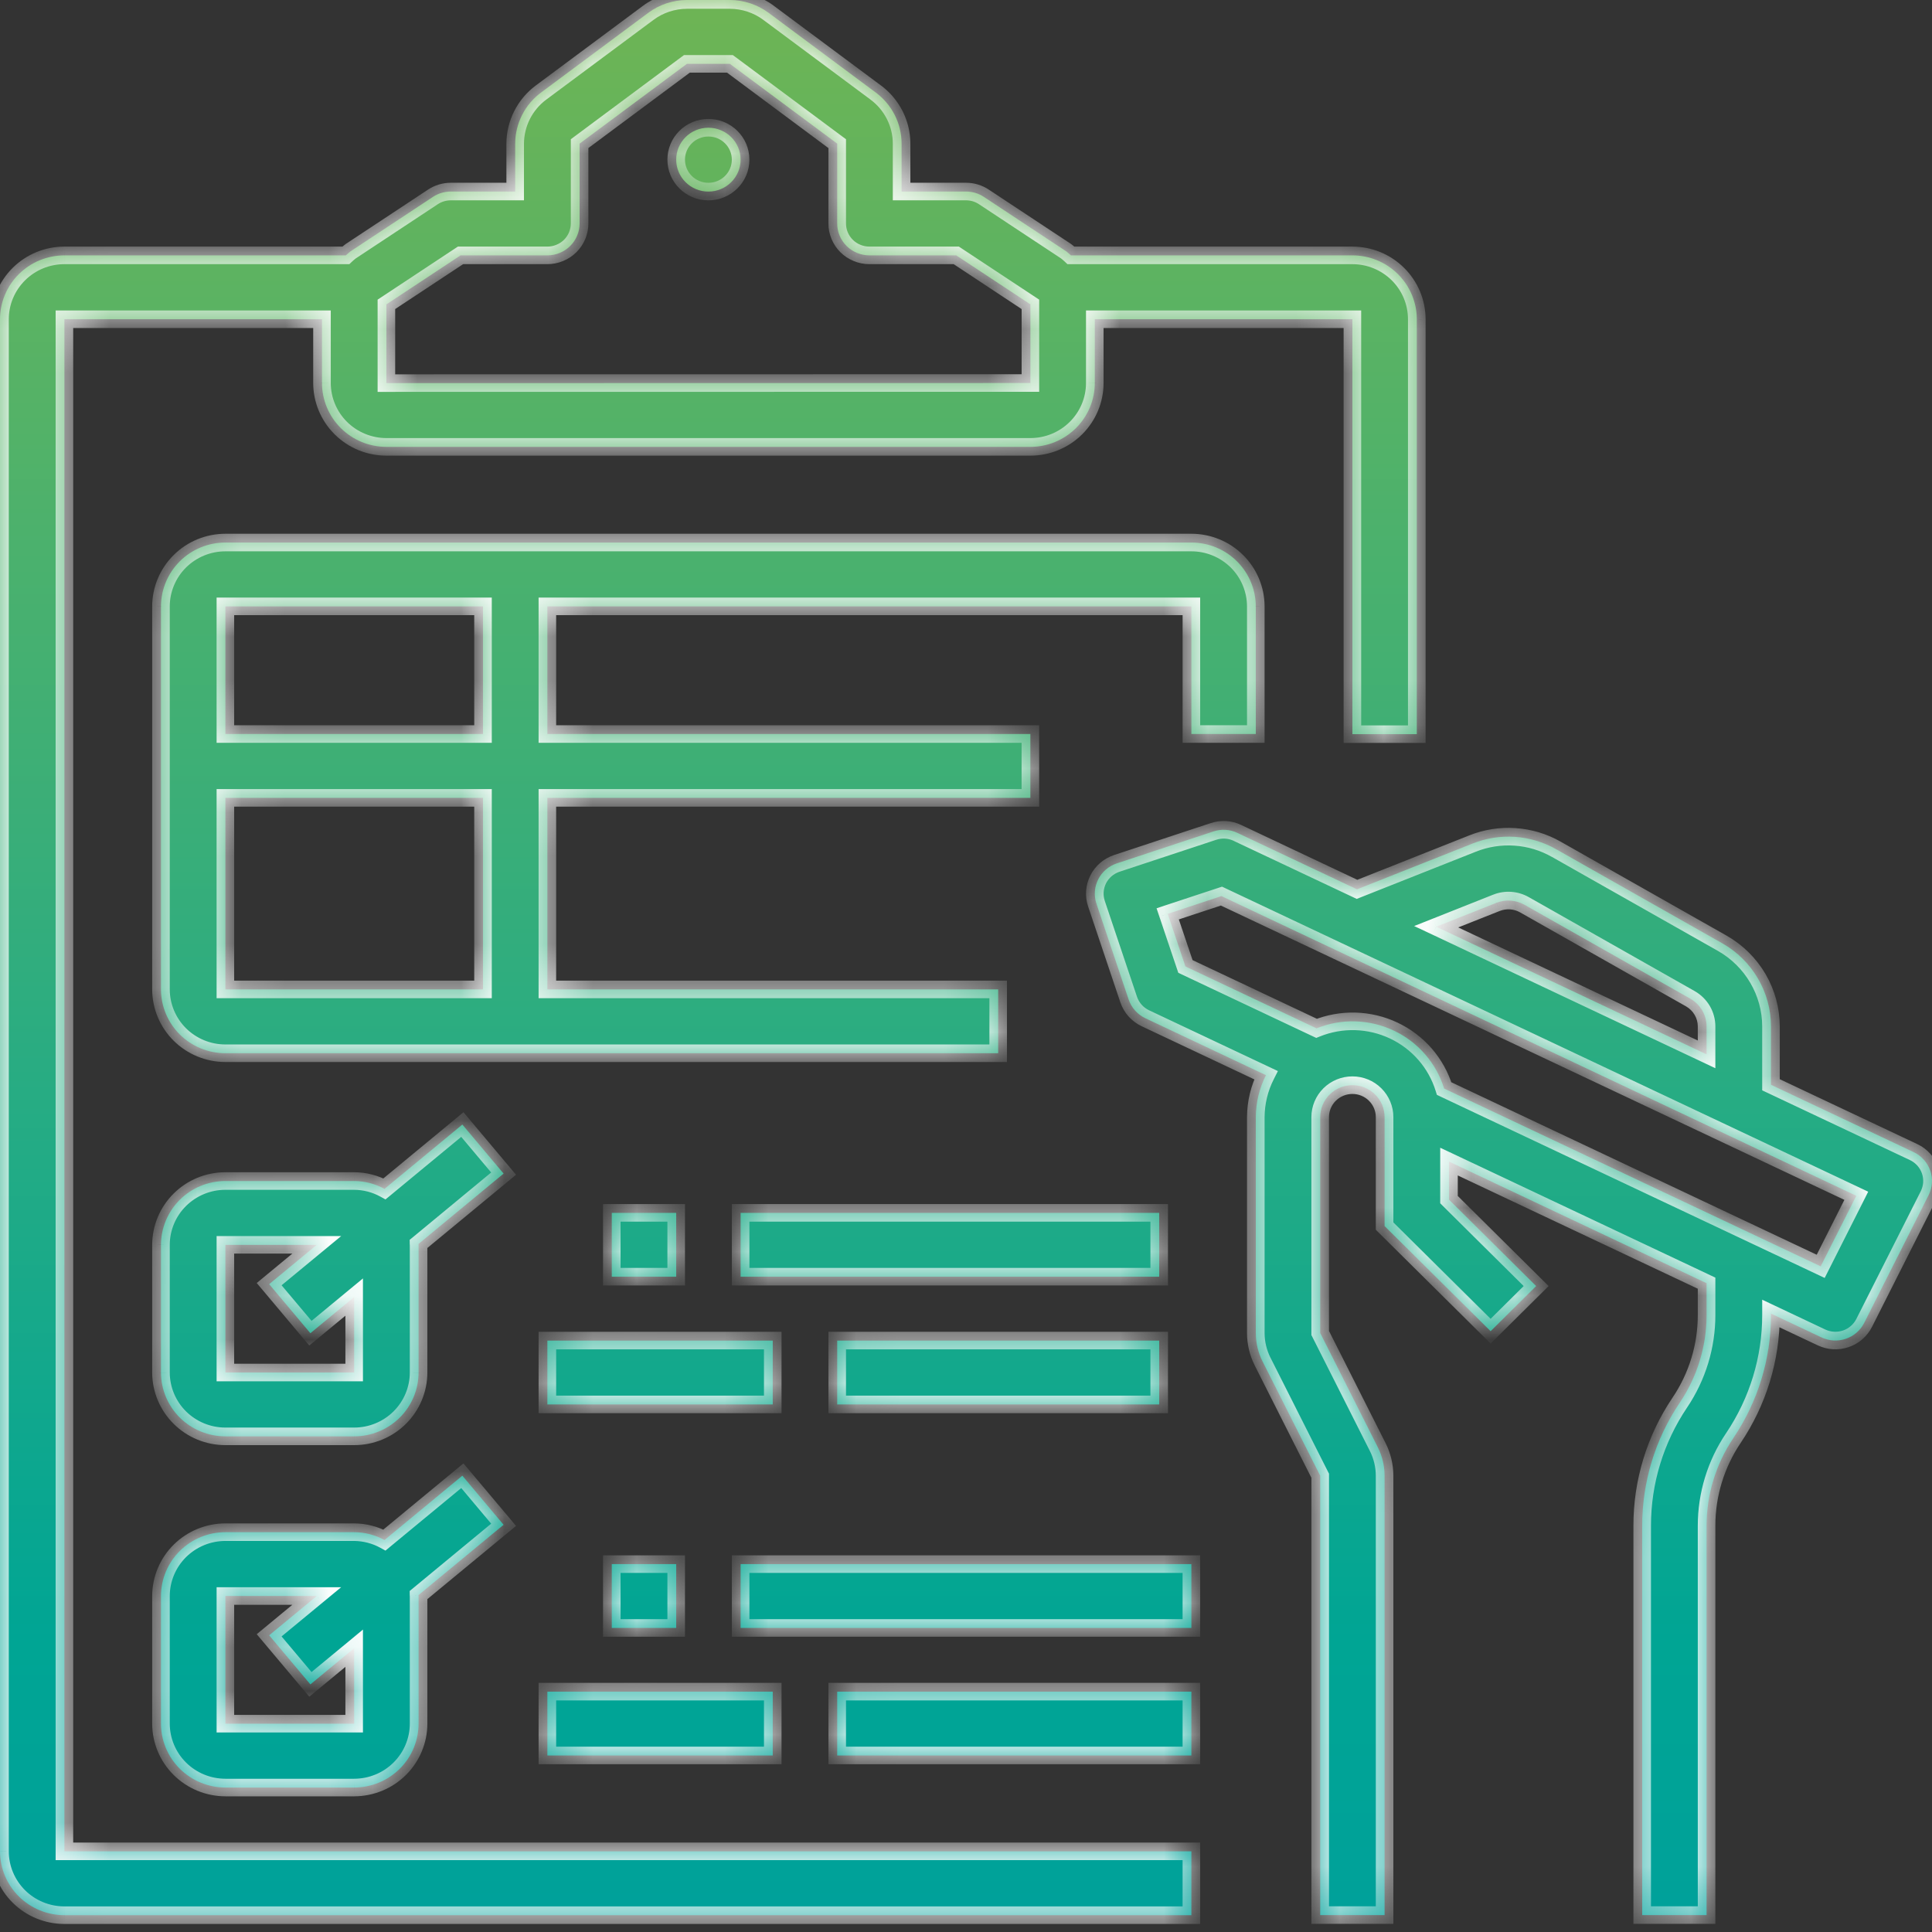 <svg width="44" height="44" viewBox="0 0 44 44" fill="none" xmlns="http://www.w3.org/2000/svg">
<rect x="0" y="0" width="44" height="44" fill="#333333" stroke="none"/>
<mask id="path-1-inside-1" fill="white">
<path fill-rule="evenodd" clip-rule="evenodd" d="M7.333 7.27H1.467V42.163H27.133V43.617H1.467C1.078 43.617 0.705 43.463 0.43 43.191C0.155 42.918 0.001 42.549 0 42.163V7.27C0.001 6.884 0.155 6.515 0.43 6.242C0.705 5.969 1.078 5.816 1.467 5.816H7.877C7.912 5.783 7.948 5.751 7.986 5.722L9.86 4.484C9.98 4.404 10.122 4.362 10.267 4.362H11.733V3.271C11.734 3.045 11.787 2.823 11.889 2.621C11.991 2.419 12.139 2.243 12.321 2.108L14.765 0.291C15.019 0.103 15.327 0.001 15.644 0H16.622C16.94 0.001 17.248 0.103 17.503 0.291L19.946 2.108C20.128 2.244 20.276 2.42 20.378 2.621C20.48 2.823 20.533 3.046 20.533 3.271V4.362H22C22.145 4.362 22.286 4.404 22.407 4.484L24.28 5.722C24.318 5.751 24.355 5.783 24.39 5.816H30.8C31.189 5.816 31.561 5.969 31.836 6.242C32.111 6.515 32.266 6.884 32.267 7.27V16.72H30.8V7.27H24.933V8.723C24.933 9.109 24.778 9.478 24.503 9.751C24.228 10.024 23.855 10.177 23.467 10.177H8.8C8.411 10.177 8.038 10.024 7.763 9.751C7.488 9.478 7.334 9.109 7.333 8.723V7.27ZM10.489 5.816L8.8 6.932V8.725L23.467 8.723V6.932L21.778 5.816H19.8C19.704 5.816 19.608 5.797 19.519 5.76C19.43 5.724 19.349 5.67 19.281 5.603C19.213 5.535 19.159 5.455 19.122 5.367C19.085 5.279 19.067 5.184 19.067 5.089V3.271L16.622 1.454H15.644L13.2 3.271V5.089C13.2 5.184 13.181 5.279 13.144 5.367C13.107 5.455 13.053 5.535 12.985 5.603C12.917 5.67 12.836 5.724 12.747 5.76C12.658 5.797 12.563 5.816 12.467 5.816H10.489ZM16.867 3.636C16.867 4.037 16.538 4.363 16.133 4.363C15.728 4.363 15.4 4.037 15.4 3.636C15.4 3.234 15.728 2.909 16.133 2.909C16.538 2.909 16.867 3.234 16.867 3.636ZM10.53 25.611L8.757 27.076C8.545 26.96 8.308 26.898 8.066 26.897H5.133C4.744 26.897 4.371 27.05 4.096 27.323C3.822 27.596 3.667 27.965 3.666 28.351V31.258C3.667 31.644 3.822 32.013 4.096 32.286C4.371 32.558 4.744 32.712 5.133 32.712H8.066C8.455 32.712 8.828 32.558 9.103 32.286C9.378 32.013 9.532 31.644 9.533 31.258V28.351C9.533 28.347 9.532 28.343 9.532 28.34C9.531 28.337 9.531 28.333 9.531 28.33L11.469 26.728L10.53 25.611ZM8.066 31.258H5.133V28.351H7.214L6.13 29.246L7.069 30.363L8.066 29.54V31.258ZM8.757 35.073L10.53 33.608L11.469 34.726L9.531 36.327C9.531 36.334 9.533 36.341 9.533 36.348V39.256C9.532 39.641 9.378 40.011 9.103 40.283C8.828 40.556 8.455 40.709 8.066 40.71H5.133C4.744 40.709 4.371 40.556 4.096 40.283C3.822 40.011 3.667 39.641 3.666 39.256V36.348C3.667 35.962 3.822 35.593 4.096 35.321C4.371 35.048 4.744 34.895 5.133 34.894H8.066C8.308 34.896 8.545 34.957 8.757 35.073ZM5.133 39.256H8.066V37.537L7.069 38.361L6.13 37.243L7.214 36.348H5.133V39.256ZM15.4 27.622H13.933V29.076H15.4V27.622ZM16.867 27.622H26.4V29.076H16.867V27.622ZM17.599 30.531H12.466V31.985H17.599V30.531ZM19.067 30.531H26.4V31.985H19.067V30.531ZM15.4 35.621H13.933V37.075H15.4V35.621ZM16.867 35.621H27.133V37.075H16.867V35.621ZM17.599 38.526H12.466V39.98H17.599V38.526ZM19.067 38.526H27.133V39.98H19.067V38.526ZM28.6 16.717V13.81C28.599 13.424 28.444 13.055 28.169 12.782C27.895 12.509 27.522 12.356 27.133 12.356H5.133C4.744 12.356 4.371 12.509 4.096 12.782C3.822 13.055 3.667 13.424 3.666 13.81V22.533C3.667 22.919 3.822 23.288 4.096 23.561C4.371 23.833 4.744 23.986 5.133 23.987H22.733V22.533H12.466V18.171H23.466V16.717H12.466V13.81H27.133V16.717H28.6ZM11 22.533H5.133V18.171H11V22.533ZM5.133 16.717V13.81H11V16.717H5.133ZM43.813 26.411C43.878 26.483 43.928 26.567 43.96 26.659C43.992 26.75 44.005 26.847 43.998 26.943C43.992 27.04 43.966 27.134 43.922 27.22L42.456 30.128C42.37 30.298 42.22 30.428 42.038 30.49C41.857 30.552 41.658 30.541 41.485 30.459L40.333 29.916V29.946C40.334 30.944 40.036 31.92 39.477 32.75C39.078 33.342 38.866 34.037 38.866 34.748V43.615H37.4V34.748C37.399 33.75 37.697 32.774 38.256 31.944C38.655 31.352 38.867 30.657 38.866 29.946V29.224L33 26.454V27.321L34.985 29.289L33.948 30.317L31.533 27.923V25.441C31.533 25.248 31.456 25.063 31.318 24.927C31.181 24.791 30.994 24.714 30.8 24.714C30.605 24.714 30.419 24.791 30.281 24.927C30.144 25.063 30.067 25.248 30.067 25.441V30.358L31.378 32.959C31.48 33.161 31.533 33.384 31.533 33.609V43.615H30.067V33.609L28.755 31.008C28.653 30.806 28.6 30.584 28.6 30.358V25.441C28.602 25.109 28.681 24.783 28.831 24.486L26.085 23.19C25.996 23.148 25.916 23.088 25.851 23.015C25.785 22.942 25.736 22.856 25.704 22.763L24.971 20.582C24.941 20.492 24.928 20.396 24.935 20.301C24.942 20.206 24.968 20.113 25.011 20.027C25.054 19.942 25.113 19.866 25.186 19.803C25.259 19.741 25.343 19.693 25.434 19.663L27.634 18.936C27.814 18.875 28.011 18.887 28.182 18.969L30.905 20.254L33.537 19.211C33.844 19.088 34.176 19.036 34.507 19.059C34.837 19.082 35.158 19.179 35.445 19.343L39.224 21.483C39.561 21.674 39.84 21.95 40.035 22.283C40.23 22.615 40.333 22.993 40.333 23.377V24.705L43.581 26.238C43.67 26.28 43.748 26.338 43.813 26.411ZM34.405 20.511C34.294 20.503 34.184 20.52 34.081 20.561L32.708 21.105L38.866 24.012V23.377C38.866 23.249 38.832 23.123 38.767 23.012C38.702 22.901 38.609 22.809 38.497 22.745L34.718 20.605C34.622 20.551 34.515 20.519 34.405 20.511ZM32.889 24.791L41.465 28.84L42.276 27.233L27.818 20.408L26.594 20.812L26.997 22.01L29.984 23.42C30.264 23.306 30.565 23.252 30.868 23.261C31.171 23.27 31.468 23.341 31.741 23.47C32.015 23.599 32.258 23.783 32.456 24.011C32.653 24.238 32.801 24.504 32.889 24.791Z"/>
</mask>
<path fill-rule="evenodd" clip-rule="evenodd" d="M7.333 7.27H1.467V42.163H27.133V43.617H1.467C1.078 43.617 0.705 43.463 0.43 43.191C0.155 42.918 0.001 42.549 0 42.163V7.27C0.001 6.884 0.155 6.515 0.43 6.242C0.705 5.969 1.078 5.816 1.467 5.816H7.877C7.912 5.783 7.948 5.751 7.986 5.722L9.86 4.484C9.98 4.404 10.122 4.362 10.267 4.362H11.733V3.271C11.734 3.045 11.787 2.823 11.889 2.621C11.991 2.419 12.139 2.243 12.321 2.108L14.765 0.291C15.019 0.103 15.327 0.001 15.644 0H16.622C16.94 0.001 17.248 0.103 17.503 0.291L19.946 2.108C20.128 2.244 20.276 2.42 20.378 2.621C20.48 2.823 20.533 3.046 20.533 3.271V4.362H22C22.145 4.362 22.286 4.404 22.407 4.484L24.28 5.722C24.318 5.751 24.355 5.783 24.39 5.816H30.8C31.189 5.816 31.561 5.969 31.836 6.242C32.111 6.515 32.266 6.884 32.267 7.27V16.72H30.8V7.27H24.933V8.723C24.933 9.109 24.778 9.478 24.503 9.751C24.228 10.024 23.855 10.177 23.467 10.177H8.8C8.411 10.177 8.038 10.024 7.763 9.751C7.488 9.478 7.334 9.109 7.333 8.723V7.27ZM10.489 5.816L8.8 6.932V8.725L23.467 8.723V6.932L21.778 5.816H19.8C19.704 5.816 19.608 5.797 19.519 5.76C19.43 5.724 19.349 5.67 19.281 5.603C19.213 5.535 19.159 5.455 19.122 5.367C19.085 5.279 19.067 5.184 19.067 5.089V3.271L16.622 1.454H15.644L13.2 3.271V5.089C13.2 5.184 13.181 5.279 13.144 5.367C13.107 5.455 13.053 5.535 12.985 5.603C12.917 5.67 12.836 5.724 12.747 5.76C12.658 5.797 12.563 5.816 12.467 5.816H10.489ZM16.867 3.636C16.867 4.037 16.538 4.363 16.133 4.363C15.728 4.363 15.4 4.037 15.4 3.636C15.4 3.234 15.728 2.909 16.133 2.909C16.538 2.909 16.867 3.234 16.867 3.636ZM10.53 25.611L8.757 27.076C8.545 26.96 8.308 26.898 8.066 26.897H5.133C4.744 26.897 4.371 27.05 4.096 27.323C3.822 27.596 3.667 27.965 3.666 28.351V31.258C3.667 31.644 3.822 32.013 4.096 32.286C4.371 32.558 4.744 32.712 5.133 32.712H8.066C8.455 32.712 8.828 32.558 9.103 32.286C9.378 32.013 9.532 31.644 9.533 31.258V28.351C9.533 28.347 9.532 28.343 9.532 28.34C9.531 28.337 9.531 28.333 9.531 28.33L11.469 26.728L10.53 25.611ZM8.066 31.258H5.133V28.351H7.214L6.13 29.246L7.069 30.363L8.066 29.54V31.258ZM8.757 35.073L10.53 33.608L11.469 34.726L9.531 36.327C9.531 36.334 9.533 36.341 9.533 36.348V39.256C9.532 39.641 9.378 40.011 9.103 40.283C8.828 40.556 8.455 40.709 8.066 40.71H5.133C4.744 40.709 4.371 40.556 4.096 40.283C3.822 40.011 3.667 39.641 3.666 39.256V36.348C3.667 35.962 3.822 35.593 4.096 35.321C4.371 35.048 4.744 34.895 5.133 34.894H8.066C8.308 34.896 8.545 34.957 8.757 35.073ZM5.133 39.256H8.066V37.537L7.069 38.361L6.13 37.243L7.214 36.348H5.133V39.256ZM15.4 27.622H13.933V29.076H15.4V27.622ZM16.867 27.622H26.4V29.076H16.867V27.622ZM17.599 30.531H12.466V31.985H17.599V30.531ZM19.067 30.531H26.4V31.985H19.067V30.531ZM15.4 35.621H13.933V37.075H15.4V35.621ZM16.867 35.621H27.133V37.075H16.867V35.621ZM17.599 38.526H12.466V39.98H17.599V38.526ZM19.067 38.526H27.133V39.98H19.067V38.526ZM28.6 16.717V13.81C28.599 13.424 28.444 13.055 28.169 12.782C27.895 12.509 27.522 12.356 27.133 12.356H5.133C4.744 12.356 4.371 12.509 4.096 12.782C3.822 13.055 3.667 13.424 3.666 13.81V22.533C3.667 22.919 3.822 23.288 4.096 23.561C4.371 23.833 4.744 23.986 5.133 23.987H22.733V22.533H12.466V18.171H23.466V16.717H12.466V13.81H27.133V16.717H28.6ZM11 22.533H5.133V18.171H11V22.533ZM5.133 16.717V13.81H11V16.717H5.133ZM43.813 26.411C43.878 26.483 43.928 26.567 43.96 26.659C43.992 26.75 44.005 26.847 43.998 26.943C43.992 27.04 43.966 27.134 43.922 27.22L42.456 30.128C42.37 30.298 42.22 30.428 42.038 30.49C41.857 30.552 41.658 30.541 41.485 30.459L40.333 29.916V29.946C40.334 30.944 40.036 31.92 39.477 32.75C39.078 33.342 38.866 34.037 38.866 34.748V43.615H37.4V34.748C37.399 33.75 37.697 32.774 38.256 31.944C38.655 31.352 38.867 30.657 38.866 29.946V29.224L33 26.454V27.321L34.985 29.289L33.948 30.317L31.533 27.923V25.441C31.533 25.248 31.456 25.063 31.318 24.927C31.181 24.791 30.994 24.714 30.8 24.714C30.605 24.714 30.419 24.791 30.281 24.927C30.144 25.063 30.067 25.248 30.067 25.441V30.358L31.378 32.959C31.48 33.161 31.533 33.384 31.533 33.609V43.615H30.067V33.609L28.755 31.008C28.653 30.806 28.6 30.584 28.6 30.358V25.441C28.602 25.109 28.681 24.783 28.831 24.486L26.085 23.19C25.996 23.148 25.916 23.088 25.851 23.015C25.785 22.942 25.736 22.856 25.704 22.763L24.971 20.582C24.941 20.492 24.928 20.396 24.935 20.301C24.942 20.206 24.968 20.113 25.011 20.027C25.054 19.942 25.113 19.866 25.186 19.803C25.259 19.741 25.343 19.693 25.434 19.663L27.634 18.936C27.814 18.875 28.011 18.887 28.182 18.969L30.905 20.254L33.537 19.211C33.844 19.088 34.176 19.036 34.507 19.059C34.837 19.082 35.158 19.179 35.445 19.343L39.224 21.483C39.561 21.674 39.84 21.95 40.035 22.283C40.23 22.615 40.333 22.993 40.333 23.377V24.705L43.581 26.238C43.67 26.28 43.748 26.338 43.813 26.411ZM34.405 20.511C34.294 20.503 34.184 20.52 34.081 20.561L32.708 21.105L38.866 24.012V23.377C38.866 23.249 38.832 23.123 38.767 23.012C38.702 22.901 38.609 22.809 38.497 22.745L34.718 20.605C34.622 20.551 34.515 20.519 34.405 20.511ZM32.889 24.791L41.465 28.84L42.276 27.233L27.818 20.408L26.594 20.812L26.997 22.01L29.984 23.42C30.264 23.306 30.565 23.252 30.868 23.261C31.171 23.27 31.468 23.341 31.741 23.47C32.015 23.599 32.258 23.783 32.456 24.011C32.653 24.238 32.801 24.504 32.889 24.791Z" fill="url(#paint0_linear)"/>
<path d="M1.467 7.27V7.07H1.267V7.27H1.467ZM7.333 7.27H7.533V7.07H7.333V7.27ZM1.467 42.163H1.267V42.363H1.467V42.163ZM27.133 42.163H27.333V41.963H27.133V42.163ZM27.133 43.617V43.817H27.333V43.617H27.133ZM1.467 43.617L1.466 43.817H1.467V43.617ZM0.43 43.191L0.289 43.333L0.289 43.333L0.43 43.191ZM0 42.163H-0.2L-0.2 42.164L0 42.163ZM0 7.27L-0.2 7.269V7.27H0ZM0.43 6.242L0.571 6.384L0.43 6.242ZM1.467 5.816V5.616L1.466 5.616L1.467 5.816ZM7.877 5.816V6.016H7.956L8.014 5.961L7.877 5.816ZM7.986 5.722L7.876 5.555L7.87 5.559L7.864 5.564L7.986 5.722ZM9.86 4.484L9.75 4.317L9.75 4.317L9.86 4.484ZM10.267 4.362V4.162H10.267L10.267 4.362ZM11.733 4.362V4.562H11.933V4.362H11.733ZM11.733 3.271L11.533 3.271V3.271H11.733ZM11.889 2.621L12.068 2.711V2.711L11.889 2.621ZM12.321 2.108L12.202 1.947L12.202 1.947L12.321 2.108ZM14.765 0.291L14.646 0.13L14.645 0.131L14.765 0.291ZM15.644 0V-0.2L15.644 -0.2L15.644 0ZM16.622 0L16.623 -0.2H16.622V0ZM17.503 0.291L17.622 0.131L17.622 0.13L17.503 0.291ZM19.946 2.108L20.066 1.948L20.065 1.948L19.946 2.108ZM20.378 2.621L20.199 2.712V2.712L20.378 2.621ZM20.533 3.271H20.733L20.733 3.271L20.533 3.271ZM20.533 4.362H20.333V4.562H20.533V4.362ZM22 4.362L22 4.162H22V4.362ZM22.407 4.484L22.517 4.317L22.517 4.317L22.407 4.484ZM24.28 5.722L24.402 5.564L24.396 5.559L24.39 5.555L24.28 5.722ZM24.39 5.816L24.252 5.961L24.31 6.016H24.39V5.816ZM30.8 5.816L30.8 5.616H30.8V5.816ZM31.836 6.242L31.696 6.384V6.384L31.836 6.242ZM32.267 7.27H32.467V7.269L32.267 7.27ZM32.267 16.72V16.92H32.467V16.72H32.267ZM30.8 16.72H30.6V16.92H30.8V16.72ZM30.8 7.27H31V7.07H30.8V7.27ZM24.933 7.27V7.07H24.733V7.27H24.933ZM24.933 8.723L25.133 8.724V8.723H24.933ZM24.503 9.751L24.644 9.893L24.503 9.751ZM23.467 10.177V10.377H23.467L23.467 10.177ZM8.8 10.177L8.8 10.377H8.8V10.177ZM7.763 9.751L7.623 9.893L7.763 9.751ZM7.333 8.723H7.133L7.133 8.724L7.333 8.723ZM8.8 6.932L8.69 6.765L8.6 6.824V6.932H8.8ZM10.489 5.816V5.616H10.428L10.378 5.649L10.489 5.816ZM8.8 8.725H8.6V8.925L8.8 8.925L8.8 8.725ZM23.467 8.723L23.467 8.923L23.667 8.923V8.723H23.467ZM23.467 6.932H23.667V6.824L23.577 6.765L23.467 6.932ZM21.778 5.816L21.888 5.649L21.838 5.616H21.778V5.816ZM19.8 5.816V5.616H19.8L19.8 5.816ZM19.281 5.603L19.14 5.745L19.14 5.745L19.281 5.603ZM19.122 5.367L19.307 5.29L19.307 5.29L19.122 5.367ZM19.067 5.089L19.267 5.089V5.089H19.067ZM19.067 3.271H19.267V3.171L19.186 3.111L19.067 3.271ZM16.622 1.454L16.742 1.293L16.689 1.254H16.622V1.454ZM15.644 1.454V1.254H15.578L15.525 1.293L15.644 1.454ZM13.2 3.271L13.081 3.111L13 3.171V3.271H13.2ZM13.2 5.089H13V5.089L13.2 5.089ZM12.985 5.603L13.126 5.745L13.126 5.745L12.985 5.603ZM12.467 5.816L12.467 5.616H12.467V5.816ZM8.757 27.076L8.661 27.251L8.779 27.316L8.884 27.23L8.757 27.076ZM10.53 25.611L10.683 25.482L10.555 25.33L10.402 25.457L10.53 25.611ZM8.066 26.897L8.068 26.697H8.066V26.897ZM5.133 26.897V26.697H5.133L5.133 26.897ZM4.096 27.323L3.956 27.181H3.956L4.096 27.323ZM3.666 28.351L3.466 28.35V28.351H3.666ZM3.666 31.258H3.466L3.466 31.259L3.666 31.258ZM4.096 32.286L3.956 32.428L4.096 32.286ZM5.133 32.712L5.133 32.912H5.133V32.712ZM8.066 32.712V32.912H8.067L8.066 32.712ZM9.103 32.286L9.244 32.428L9.103 32.286ZM9.533 31.258L9.733 31.259V31.258H9.533ZM9.532 28.34L9.73 28.31L9.73 28.31L9.532 28.34ZM9.531 28.33L9.404 28.176L9.33 28.236L9.331 28.332L9.531 28.33ZM11.469 26.728L11.597 26.883L11.752 26.754L11.623 26.6L11.469 26.728ZM5.133 31.258H4.933V31.458H5.133V31.258ZM8.066 31.258V31.458H8.266V31.258H8.066ZM5.133 28.351V28.151H4.933V28.351H5.133ZM7.214 28.351L7.341 28.505L7.77 28.151H7.214V28.351ZM6.13 29.246L6.003 29.091L5.847 29.22L5.977 29.374L6.13 29.246ZM7.069 30.363L6.916 30.492L7.044 30.643L7.197 30.517L7.069 30.363ZM8.066 29.54H8.266V29.115L7.939 29.385L8.066 29.54ZM10.53 33.608L10.683 33.48L10.555 33.328L10.402 33.454L10.53 33.608ZM8.757 35.073L8.661 35.249L8.779 35.314L8.884 35.227L8.757 35.073ZM11.469 34.726L11.597 34.88L11.752 34.752L11.623 34.597L11.469 34.726ZM9.531 36.327L9.404 36.173L9.33 36.234L9.331 36.33L9.531 36.327ZM9.533 39.256L9.733 39.256V39.256H9.533ZM9.103 40.283L9.244 40.425L9.103 40.283ZM8.066 40.71V40.91H8.067L8.066 40.71ZM5.133 40.71L5.133 40.91H5.133V40.71ZM4.096 40.283L3.956 40.425L4.096 40.283ZM3.666 39.256H3.466L3.466 39.256L3.666 39.256ZM3.666 36.348L3.466 36.348V36.348H3.666ZM4.096 35.321L3.956 35.178L4.096 35.321ZM5.133 34.894V34.694H5.133L5.133 34.894ZM8.066 34.894L8.068 34.694H8.066V34.894ZM8.066 39.256V39.456H8.266V39.256H8.066ZM5.133 39.256H4.933V39.456H5.133V39.256ZM8.066 37.537H8.266V37.112L7.939 37.383L8.066 37.537ZM7.069 38.361L6.916 38.489L7.044 38.641L7.197 38.515L7.069 38.361ZM6.13 37.243L6.003 37.089L5.847 37.218L5.977 37.372L6.13 37.243ZM7.214 36.348L7.341 36.502L7.77 36.148H7.214V36.348ZM5.133 36.348V36.148H4.933V36.348H5.133ZM13.933 27.622V27.422H13.733V27.622H13.933ZM15.4 27.622H15.6V27.422H15.4V27.622ZM13.933 29.076H13.733V29.276H13.933V29.076ZM15.4 29.076V29.276H15.6V29.076H15.4ZM26.4 27.622H26.6V27.422H26.4V27.622ZM16.867 27.622V27.422H16.667V27.622H16.867ZM26.4 29.076V29.276H26.6V29.076H26.4ZM16.867 29.076H16.667V29.276H16.867V29.076ZM12.466 30.531V30.331H12.266V30.531H12.466ZM17.599 30.531H17.799V30.331H17.599V30.531ZM12.466 31.985H12.266V32.185H12.466V31.985ZM17.599 31.985V32.185H17.799V31.985H17.599ZM26.4 30.531H26.6V30.331H26.4V30.531ZM19.067 30.531V30.331H18.867V30.531H19.067ZM26.4 31.985V32.185H26.6V31.985H26.4ZM19.067 31.985H18.867V32.185H19.067V31.985ZM13.933 35.621V35.422H13.733V35.621H13.933ZM15.4 35.621H15.6V35.422H15.4V35.621ZM13.933 37.075H13.733V37.276H13.933V37.075ZM15.4 37.075V37.276H15.6V37.075H15.4ZM27.133 35.621H27.333V35.422H27.133V35.621ZM16.867 35.621V35.422H16.667V35.621H16.867ZM27.133 37.075V37.276H27.333V37.075H27.133ZM16.867 37.075H16.667V37.276H16.867V37.075ZM12.466 38.526V38.326H12.266V38.526H12.466ZM17.599 38.526H17.799V38.326H17.599V38.526ZM12.466 39.98H12.266V40.18H12.466V39.98ZM17.599 39.98V40.18H17.799V39.98H17.599ZM27.133 38.526H27.333V38.326H27.133V38.526ZM19.067 38.526V38.326H18.867V38.526H19.067ZM27.133 39.98V40.18H27.333V39.98H27.133ZM19.067 39.98H18.867V40.18H19.067V39.98ZM28.6 13.81H28.8V13.809L28.6 13.81ZM28.6 16.717V16.917H28.8V16.717H28.6ZM28.169 12.782L28.31 12.64L28.169 12.782ZM27.133 12.356L27.133 12.156H27.133V12.356ZM5.133 12.356V12.156H5.133L5.133 12.356ZM4.096 12.782L3.956 12.64H3.956L4.096 12.782ZM3.666 13.81L3.466 13.809V13.81H3.666ZM3.666 22.533H3.466L3.466 22.533L3.666 22.533ZM4.096 23.561L4.237 23.419H4.237L4.096 23.561ZM5.133 23.987L5.133 24.187H5.133V23.987ZM22.733 23.987V24.187H22.933V23.987H22.733ZM22.733 22.533H22.933V22.333H22.733V22.533ZM12.466 22.533H12.266V22.733H12.466V22.533ZM12.466 18.171V17.971H12.266V18.171H12.466ZM23.466 18.171V18.371H23.666V18.171H23.466ZM23.466 16.717H23.666V16.517H23.466V16.717ZM12.466 16.717H12.266V16.917H12.466V16.717ZM12.466 13.81V13.61H12.266V13.81H12.466ZM27.133 13.81H27.333V13.61H27.133V13.81ZM27.133 16.717H26.933V16.917H27.133V16.717ZM5.133 22.533H4.933V22.733H5.133V22.533ZM11 22.533V22.733H11.2V22.533H11ZM5.133 18.171V17.971H4.933V18.171H5.133ZM11 18.171H11.2V17.971H11V18.171ZM5.133 13.81V13.61H4.933V13.81H5.133ZM5.133 16.717H4.933V16.917H5.133V16.717ZM11 13.81H11.2V13.61H11V13.81ZM11 16.717V16.917H11.2V16.717H11ZM43.96 26.659L43.771 26.724L43.771 26.724L43.96 26.659ZM43.998 26.943L44.198 26.956V26.956L43.998 26.943ZM43.922 27.22L43.744 27.13L43.744 27.13L43.922 27.22ZM42.456 30.128L42.634 30.218L42.634 30.218L42.456 30.128ZM42.038 30.49L42.103 30.679L42.038 30.49ZM41.485 30.459L41.399 30.64L41.4 30.64L41.485 30.459ZM40.333 29.916L40.419 29.735L40.133 29.6V29.916H40.333ZM40.333 29.946H40.133V29.946L40.333 29.946ZM39.477 32.75L39.642 32.862L39.642 32.862L39.477 32.75ZM38.866 34.748H39.066V34.748L38.866 34.748ZM38.866 43.615V43.815H39.066V43.615H38.866ZM37.4 43.615H37.2V43.815H37.4V43.615ZM37.4 34.748H37.6V34.748L37.4 34.748ZM38.256 31.944L38.09 31.832L38.09 31.832L38.256 31.944ZM38.866 29.946H38.666V29.946L38.866 29.946ZM38.866 29.224H39.066V29.097L38.952 29.043L38.866 29.224ZM33 26.454L33.085 26.273L32.8 26.139V26.454H33ZM33 27.321H32.8V27.404L32.859 27.463L33 27.321ZM34.985 29.289L35.126 29.431L35.269 29.289L35.126 29.147L34.985 29.289ZM33.948 30.317L33.807 30.459L33.948 30.598L34.089 30.459L33.948 30.317ZM31.533 27.923H31.333V28.006L31.392 28.065L31.533 27.923ZM31.318 24.927L31.177 25.069L31.318 24.927ZM30.067 30.358H29.866V30.405L29.888 30.448L30.067 30.358ZM31.378 32.959L31.557 32.869L31.557 32.869L31.378 32.959ZM31.533 33.609H31.733L31.733 33.609L31.533 33.609ZM31.533 43.615V43.815H31.733V43.615H31.533ZM30.067 43.615H29.866V43.815H30.067V43.615ZM30.067 33.609H30.267V33.562L30.245 33.519L30.067 33.609ZM28.755 31.008L28.576 31.098L28.576 31.098L28.755 31.008ZM28.6 30.358H28.4L28.4 30.358L28.6 30.358ZM28.6 25.441L28.4 25.44V25.441H28.6ZM28.831 24.486L29.01 24.577L29.103 24.393L28.917 24.305L28.831 24.486ZM26.085 23.19L25.999 23.371L25.999 23.371L26.085 23.19ZM25.851 23.015L25.701 23.148L25.701 23.148L25.851 23.015ZM25.704 22.763L25.894 22.7L25.894 22.7L25.704 22.763ZM24.971 20.582L25.161 20.519L25.161 20.518L24.971 20.582ZM24.935 20.301L24.736 20.287V20.287L24.935 20.301ZM25.186 19.803L25.055 19.652L25.055 19.652L25.186 19.803ZM25.434 19.663L25.497 19.853L25.497 19.853L25.434 19.663ZM27.634 18.936L27.697 19.126L27.698 19.126L27.634 18.936ZM28.182 18.969L28.096 19.149L28.096 19.15L28.182 18.969ZM30.905 20.254L30.82 20.435L30.898 20.472L30.979 20.44L30.905 20.254ZM33.537 19.211L33.611 19.397L33.611 19.397L33.537 19.211ZM34.507 19.059L34.493 19.259L34.507 19.059ZM35.445 19.343L35.346 19.517L35.347 19.517L35.445 19.343ZM39.224 21.483L39.323 21.309L39.323 21.309L39.224 21.483ZM40.035 22.283L40.208 22.182V22.182L40.035 22.283ZM40.333 23.377H40.533V23.377L40.333 23.377ZM40.333 24.705H40.133V24.832L40.248 24.886L40.333 24.705ZM43.581 26.238L43.667 26.057L43.667 26.057L43.581 26.238ZM34.081 20.561L34.008 20.375L34.007 20.375L34.081 20.561ZM34.405 20.511L34.418 20.311L34.405 20.511ZM32.708 21.105L32.635 20.92L32.206 21.09L32.623 21.286L32.708 21.105ZM38.866 24.012L38.781 24.193L39.066 24.328V24.012H38.866ZM38.866 23.377H39.066V23.377L38.866 23.377ZM38.767 23.012L38.94 22.911V22.911L38.767 23.012ZM38.497 22.745L38.596 22.572L38.596 22.572L38.497 22.745ZM34.718 20.605L34.619 20.779L34.619 20.779L34.718 20.605ZM41.465 28.84L41.38 29.021L41.556 29.104L41.644 28.93L41.465 28.84ZM32.889 24.791L32.698 24.85L32.724 24.934L32.803 24.972L32.889 24.791ZM42.276 27.233L42.455 27.323L42.547 27.14L42.361 27.052L42.276 27.233ZM27.818 20.408L27.903 20.227L27.831 20.193L27.755 20.218L27.818 20.408ZM26.594 20.812L26.531 20.622L26.34 20.686L26.404 20.876L26.594 20.812ZM26.997 22.01L26.808 22.074L26.835 22.154L26.912 22.191L26.997 22.01ZM29.984 23.42L29.898 23.601L29.977 23.638L30.059 23.605L29.984 23.42ZM30.868 23.261L30.874 23.061L30.868 23.261ZM31.741 23.47L31.656 23.651L31.741 23.47ZM32.456 24.011L32.305 24.142V24.142L32.456 24.011ZM1.467 7.47H7.333V7.07H1.467V7.47ZM1.667 42.163V7.27H1.267V42.163H1.667ZM27.133 41.963H1.467V42.363H27.133V41.963ZM27.333 43.617V42.163H26.933V43.617H27.333ZM1.467 43.817H27.133V43.417H1.467V43.817ZM0.289 43.333C0.602 43.643 1.025 43.817 1.466 43.817L1.467 43.417C1.13 43.417 0.808 43.284 0.571 43.049L0.289 43.333ZM-0.2 42.164C-0.199 42.602 -0.023 43.023 0.289 43.333L0.571 43.049C0.334 42.813 0.2 42.495 0.2 42.163L-0.2 42.164ZM-0.2 7.27V42.163H0.2V7.27H-0.2ZM0.289 6.1C-0.023 6.41 -0.199 6.83 -0.2 7.269L0.2 7.27C0.2 6.938 0.334 6.619 0.571 6.384L0.289 6.1ZM1.466 5.616C1.025 5.616 0.602 5.79 0.289 6.1L0.571 6.384C0.808 6.149 1.13 6.016 1.467 6.016L1.466 5.616ZM7.877 5.616H1.467V6.016H7.877V5.616ZM7.864 5.564C7.821 5.597 7.779 5.633 7.739 5.67L8.014 5.961C8.044 5.933 8.076 5.906 8.109 5.88L7.864 5.564ZM9.75 4.317L7.876 5.555L8.097 5.889L9.97 4.651L9.75 4.317ZM10.267 4.162C10.083 4.162 9.903 4.216 9.75 4.317L9.97 4.651C10.058 4.593 10.161 4.562 10.267 4.562L10.267 4.162ZM11.733 4.162H10.267V4.562H11.733V4.162ZM11.533 3.271V4.362H11.933V3.271H11.533ZM11.711 2.531C11.595 2.76 11.534 3.014 11.533 3.271L11.933 3.272C11.934 3.077 11.98 2.885 12.068 2.711L11.711 2.531ZM12.202 1.947C11.995 2.101 11.827 2.301 11.711 2.531L12.068 2.711C12.156 2.537 12.283 2.385 12.441 2.268L12.202 1.947ZM14.645 0.131L12.202 1.947L12.441 2.268L14.884 0.452L14.645 0.131ZM15.644 -0.2C15.284 -0.199 14.934 -0.083 14.646 0.13L14.884 0.452C15.103 0.289 15.37 0.201 15.645 0.2L15.644 -0.2ZM16.622 -0.2H15.644V0.2H16.622V-0.2ZM17.622 0.13C17.333 -0.083 16.983 -0.199 16.623 -0.2L16.622 0.2C16.897 0.201 17.164 0.289 17.384 0.452L17.622 0.13ZM20.065 1.948L17.622 0.131L17.383 0.452L19.827 2.269L20.065 1.948ZM20.556 2.531C20.44 2.302 20.272 2.102 20.066 1.948L19.826 2.269C19.984 2.386 20.111 2.538 20.199 2.712L20.556 2.531ZM20.733 3.271C20.733 3.014 20.672 2.761 20.556 2.531L20.199 2.712C20.287 2.886 20.333 3.077 20.333 3.272L20.733 3.271ZM20.733 4.362V3.271H20.333V4.362H20.733ZM22 4.162H20.533V4.562H22V4.162ZM22.517 4.317C22.364 4.216 22.184 4.162 22 4.162L22 4.562C22.106 4.562 22.209 4.593 22.296 4.651L22.517 4.317ZM24.39 5.555L22.517 4.317L22.296 4.651L24.17 5.889L24.39 5.555ZM24.527 5.67C24.487 5.633 24.446 5.597 24.402 5.564L24.158 5.88C24.191 5.906 24.222 5.933 24.252 5.961L24.527 5.67ZM30.8 5.616H24.39V6.016H30.8V5.616ZM31.977 6.1C31.665 5.79 31.241 5.616 30.8 5.616L30.8 6.016C31.136 6.016 31.458 6.149 31.696 6.384L31.977 6.1ZM32.467 7.269C32.466 6.83 32.29 6.41 31.977 6.1L31.696 6.384C31.933 6.619 32.066 6.938 32.066 7.27L32.467 7.269ZM32.467 16.72V7.27H32.066V16.72H32.467ZM30.8 16.92H32.267V16.52H30.8V16.92ZM30.6 7.27V16.72H31V7.27H30.6ZM24.933 7.47H30.8V7.07H24.933V7.47ZM25.133 8.723V7.27H24.733V8.723H25.133ZM24.644 9.893C24.956 9.583 25.133 9.163 25.133 8.724L24.733 8.723C24.733 9.055 24.6 9.374 24.362 9.609L24.644 9.893ZM23.467 10.377C23.908 10.377 24.331 10.203 24.644 9.893L24.362 9.609C24.125 9.844 23.803 9.977 23.466 9.977L23.467 10.377ZM8.8 10.377H23.467V9.977H8.8V10.377ZM7.623 9.893C7.935 10.203 8.358 10.377 8.8 10.377L8.8 9.977C8.464 9.977 8.142 9.844 7.904 9.609L7.623 9.893ZM7.133 8.724C7.134 9.163 7.31 9.583 7.623 9.893L7.904 9.609C7.667 9.374 7.534 9.055 7.533 8.723L7.133 8.724ZM7.133 7.27V8.723H7.533V7.27H7.133ZM8.91 7.098L10.599 5.982L10.378 5.649L8.69 6.765L8.91 7.098ZM9 8.725V6.932H8.6V8.725H9ZM23.466 8.523L8.8 8.525L8.8 8.925L23.467 8.923L23.466 8.523ZM23.267 6.932V8.723H23.667V6.932H23.267ZM21.668 5.982L23.356 7.098L23.577 6.765L21.888 5.649L21.668 5.982ZM19.8 6.016H21.778V5.616H19.8V6.016ZM19.443 5.945C19.556 5.992 19.678 6.016 19.8 6.016L19.8 5.616C19.73 5.616 19.66 5.602 19.595 5.575L19.443 5.945ZM19.14 5.745C19.227 5.831 19.33 5.899 19.443 5.945L19.595 5.575C19.53 5.549 19.471 5.51 19.422 5.461L19.14 5.745ZM18.938 5.444C18.985 5.557 19.054 5.659 19.14 5.745L19.422 5.461C19.373 5.412 19.334 5.354 19.307 5.29L18.938 5.444ZM18.867 5.089C18.866 5.211 18.891 5.331 18.938 5.444L19.307 5.29C19.28 5.226 19.267 5.158 19.267 5.089L18.867 5.089ZM18.867 3.271V5.089H19.267V3.271H18.867ZM16.503 1.614L18.947 3.432L19.186 3.111L16.742 1.293L16.503 1.614ZM15.644 1.654H16.622V1.254H15.644V1.654ZM13.319 3.432L15.764 1.614L15.525 1.293L13.081 3.111L13.319 3.432ZM13.4 5.089V3.271H13V5.089H13.4ZM13.329 5.444C13.376 5.331 13.4 5.211 13.4 5.089L13 5.089C13 5.158 12.986 5.226 12.96 5.29L13.329 5.444ZM13.126 5.745C13.213 5.659 13.282 5.557 13.329 5.444L12.96 5.29C12.933 5.354 12.894 5.412 12.845 5.461L13.126 5.745ZM12.823 5.945C12.936 5.899 13.039 5.831 13.126 5.745L12.845 5.461C12.795 5.51 12.736 5.549 12.671 5.575L12.823 5.945ZM12.466 6.016C12.589 6.016 12.71 5.992 12.823 5.945L12.671 5.575C12.607 5.602 12.537 5.616 12.467 5.616L12.466 6.016ZM10.489 6.016H12.467V5.616H10.489V6.016ZM16.133 4.563C16.647 4.563 17.067 4.149 17.067 3.636H16.667C16.667 3.925 16.43 4.163 16.133 4.163V4.563ZM15.2 3.636C15.2 4.149 15.619 4.563 16.133 4.563V4.163C15.837 4.163 15.6 3.925 15.6 3.636H15.2ZM16.133 2.709C15.619 2.709 15.2 3.122 15.2 3.636H15.6C15.6 3.346 15.837 3.109 16.133 3.109V2.709ZM17.067 3.636C17.067 3.122 16.647 2.709 16.133 2.709V3.109C16.43 3.109 16.667 3.346 16.667 3.636H17.067ZM8.884 27.23L10.657 25.765L10.402 25.457L8.629 26.922L8.884 27.23ZM8.065 27.097C8.273 27.098 8.478 27.151 8.661 27.251L8.853 26.9C8.612 26.768 8.342 26.698 8.068 26.697L8.065 27.097ZM5.133 27.097H8.066V26.697H5.133V27.097ZM4.237 27.465C4.475 27.23 4.797 27.097 5.133 27.097L5.133 26.697C4.692 26.697 4.268 26.871 3.956 27.181L4.237 27.465ZM3.866 28.351C3.867 28.019 4 27.7 4.237 27.465L3.956 27.181C3.643 27.491 3.467 27.911 3.466 28.35L3.866 28.351ZM3.866 31.258V28.351H3.466V31.258H3.866ZM4.237 32.144C4 31.909 3.867 31.59 3.866 31.258L3.466 31.259C3.467 31.698 3.643 32.118 3.956 32.428L4.237 32.144ZM5.133 32.512C4.797 32.512 4.475 32.379 4.237 32.144L3.956 32.428C4.268 32.738 4.692 32.912 5.133 32.912L5.133 32.512ZM8.066 32.512H5.133V32.912H8.066V32.512ZM8.962 32.144C8.725 32.379 8.402 32.512 8.066 32.512L8.067 32.912C8.508 32.912 8.931 32.738 9.244 32.428L8.962 32.144ZM9.333 31.258C9.333 31.59 9.199 31.909 8.962 32.144L9.244 32.428C9.556 32.118 9.732 31.698 9.733 31.259L9.333 31.258ZM9.333 28.351V31.258H9.733V28.351H9.333ZM9.334 28.37C9.335 28.372 9.334 28.37 9.334 28.367C9.334 28.364 9.333 28.358 9.333 28.351H9.733C9.733 28.329 9.73 28.311 9.73 28.31L9.334 28.37ZM9.331 28.332C9.331 28.352 9.334 28.369 9.334 28.37L9.73 28.31C9.729 28.308 9.73 28.309 9.73 28.312C9.73 28.315 9.731 28.32 9.731 28.327L9.331 28.332ZM11.342 26.574L9.404 28.176L9.658 28.484L11.597 26.883L11.342 26.574ZM10.377 25.74L11.316 26.857L11.623 26.6L10.683 25.482L10.377 25.74ZM5.133 31.458H8.066V31.058H5.133V31.458ZM4.933 28.351V31.258H5.333V28.351H4.933ZM7.214 28.151H5.133V28.55H7.214V28.151ZM6.257 29.4L7.341 28.505L7.086 28.196L6.003 29.091L6.257 29.4ZM7.223 30.234L6.283 29.117L5.977 29.374L6.916 30.492L7.223 30.234ZM7.939 29.385L6.942 30.209L7.197 30.517L8.194 29.694L7.939 29.385ZM8.266 31.258V29.54H7.866V31.258H8.266ZM10.402 33.454L8.629 34.919L8.884 35.227L10.657 33.763L10.402 33.454ZM11.623 34.597L10.683 33.48L10.377 33.737L11.316 34.855L11.623 34.597ZM9.658 36.481L11.597 34.88L11.342 34.572L9.404 36.173L9.658 36.481ZM9.733 36.348C9.733 36.337 9.732 36.327 9.731 36.321C9.731 36.315 9.73 36.309 9.73 36.308C9.729 36.305 9.73 36.307 9.73 36.309C9.73 36.312 9.731 36.318 9.731 36.325L9.331 36.33C9.331 36.341 9.332 36.35 9.333 36.356C9.333 36.361 9.334 36.367 9.334 36.367C9.335 36.37 9.334 36.367 9.334 36.365C9.334 36.361 9.333 36.356 9.333 36.348H9.733ZM9.733 39.256V36.348H9.333V39.256H9.733ZM9.244 40.425C9.556 40.115 9.732 39.695 9.733 39.256L9.333 39.255C9.333 39.587 9.199 39.906 8.962 40.141L9.244 40.425ZM8.067 40.91C8.508 40.909 8.931 40.735 9.244 40.425L8.962 40.141C8.725 40.377 8.402 40.509 8.066 40.51L8.067 40.91ZM5.133 40.91H8.066V40.51H5.133V40.91ZM3.956 40.425C4.268 40.735 4.692 40.909 5.133 40.91L5.133 40.51C4.797 40.509 4.475 40.377 4.237 40.141L3.956 40.425ZM3.466 39.256C3.467 39.695 3.643 40.115 3.956 40.425L4.237 40.141C4 39.906 3.867 39.587 3.866 39.255L3.466 39.256ZM3.466 36.348V39.256H3.866V36.348H3.466ZM3.956 35.178C3.643 35.488 3.467 35.909 3.466 36.348L3.866 36.348C3.867 36.016 4 35.698 4.237 35.462L3.956 35.178ZM5.133 34.694C4.692 34.695 4.268 34.869 3.956 35.178L4.237 35.462C4.475 35.227 4.797 35.094 5.133 35.094L5.133 34.694ZM8.066 34.694H5.133V35.094H8.066V34.694ZM8.853 34.898C8.612 34.766 8.342 34.696 8.068 34.694L8.065 35.094C8.273 35.096 8.478 35.149 8.661 35.249L8.853 34.898ZM8.066 39.056H5.133V39.456H8.066V39.056ZM7.866 37.537V39.256H8.266V37.537H7.866ZM7.197 38.515L8.194 37.691L7.939 37.383L6.942 38.206L7.197 38.515ZM5.977 37.372L6.916 38.489L7.223 38.232L6.283 37.114L5.977 37.372ZM7.086 36.194L6.003 37.089L6.257 37.397L7.341 36.502L7.086 36.194ZM5.133 36.548H7.214V36.148H5.133V36.548ZM5.333 39.256V36.348H4.933V39.256H5.333ZM13.933 27.822H15.4V27.422H13.933V27.822ZM14.133 29.076V27.622H13.733V29.076H14.133ZM15.4 28.876H13.933V29.276H15.4V28.876ZM15.2 27.622V29.076H15.6V27.622H15.2ZM26.4 27.422H16.867V27.822H26.4V27.422ZM26.6 29.076V27.622H26.2V29.076H26.6ZM16.867 29.276H26.4V28.876H16.867V29.276ZM16.667 27.622V29.076H17.067V27.622H16.667ZM12.466 30.731H17.599V30.331H12.466V30.731ZM12.666 31.985V30.531H12.266V31.985H12.666ZM17.599 31.785H12.466V32.185H17.599V31.785ZM17.399 30.531V31.985H17.799V30.531H17.399ZM26.4 30.331H19.067V30.731H26.4V30.331ZM26.6 31.985V30.531H26.2V31.985H26.6ZM19.067 32.185H26.4V31.785H19.067V32.185ZM18.867 30.531V31.985H19.267V30.531H18.867ZM13.933 35.822H15.4V35.422H13.933V35.822ZM14.133 37.075V35.621H13.733V37.075H14.133ZM15.4 36.876H13.933V37.276H15.4V36.876ZM15.2 35.621V37.075H15.6V35.621H15.2ZM27.133 35.422H16.867V35.822H27.133V35.422ZM27.333 37.075V35.621H26.933V37.075H27.333ZM16.867 37.276H27.133V36.876H16.867V37.276ZM16.667 35.621V37.075H17.067V35.621H16.667ZM12.466 38.726H17.599V38.326H12.466V38.726ZM12.666 39.98V38.526H12.266V39.98H12.666ZM17.599 39.78H12.466V40.18H17.599V39.78ZM17.399 38.526V39.98H17.799V38.526H17.399ZM27.133 38.326H19.067V38.726H27.133V38.326ZM27.333 39.98V38.526H26.933V39.98H27.333ZM19.067 40.18H27.133V39.78H19.067V40.18ZM18.867 38.526V39.98H19.267V38.526H18.867ZM28.4 13.81V16.717H28.8V13.81H28.4ZM28.029 12.924C28.266 13.159 28.399 13.478 28.4 13.81L28.8 13.809C28.799 13.37 28.623 12.95 28.31 12.64L28.029 12.924ZM27.133 12.556C27.469 12.556 27.791 12.689 28.029 12.924L28.31 12.64C27.998 12.33 27.574 12.156 27.133 12.156L27.133 12.556ZM5.133 12.556H27.133V12.156H5.133V12.556ZM4.237 12.924C4.475 12.689 4.797 12.556 5.133 12.556L5.133 12.156C4.692 12.156 4.268 12.33 3.956 12.64L4.237 12.924ZM3.866 13.81C3.867 13.478 4 13.159 4.237 12.924L3.956 12.64C3.643 12.95 3.467 13.37 3.466 13.809L3.866 13.81ZM3.866 22.533V13.81H3.466V22.533H3.866ZM4.237 23.419C4 23.183 3.867 22.865 3.866 22.533L3.466 22.533C3.467 22.972 3.643 23.393 3.956 23.703L4.237 23.419ZM5.133 23.787C4.797 23.787 4.475 23.654 4.237 23.419L3.956 23.703C4.268 24.012 4.692 24.186 5.133 24.187L5.133 23.787ZM22.733 23.787H5.133V24.187H22.733V23.787ZM22.533 22.533V23.987H22.933V22.533H22.533ZM12.466 22.733H22.733V22.333H12.466V22.733ZM12.266 18.171V22.533H12.666V18.171H12.266ZM23.466 17.971H12.466V18.371H23.466V17.971ZM23.266 16.717V18.171H23.666V16.717H23.266ZM12.466 16.917H23.466V16.517H12.466V16.917ZM12.266 13.81V16.717H12.666V13.81H12.266ZM27.133 13.61H12.466V14.01H27.133V13.61ZM27.333 16.717V13.81H26.933V16.717H27.333ZM28.6 16.517H27.133V16.917H28.6V16.517ZM5.133 22.733H11V22.333H5.133V22.733ZM4.933 18.171V22.533H5.333V18.171H4.933ZM11 17.971H5.133V18.371H11V17.971ZM11.2 22.533V18.171H10.8V22.533H11.2ZM4.933 13.81V16.717H5.333V13.81H4.933ZM11 13.61H5.133V14.01H11V13.61ZM11.2 16.717V13.81H10.8V16.717H11.2ZM5.133 16.917H11V16.517H5.133V16.917ZM44.149 26.593C44.108 26.476 44.045 26.369 43.962 26.277L43.665 26.544C43.712 26.597 43.748 26.658 43.771 26.724L44.149 26.593ZM44.198 26.956C44.206 26.833 44.189 26.709 44.148 26.593L43.771 26.724C43.794 26.79 43.803 26.86 43.799 26.93L44.198 26.956ZM44.101 27.31C44.157 27.2 44.19 27.08 44.198 26.956L43.799 26.93C43.794 26.999 43.775 27.067 43.744 27.13L44.101 27.31ZM42.634 30.218L44.101 27.31L43.744 27.13L42.277 30.038L42.634 30.218ZM42.103 30.679C42.334 30.601 42.525 30.435 42.634 30.218L42.277 30.038C42.215 30.161 42.106 30.256 41.974 30.301L42.103 30.679ZM41.4 30.64C41.62 30.744 41.872 30.758 42.103 30.679L41.974 30.301C41.841 30.346 41.696 30.338 41.57 30.279L41.4 30.64ZM40.248 30.097L41.399 30.64L41.57 30.279L40.419 29.735L40.248 30.097ZM40.533 29.946V29.916H40.133V29.946H40.533ZM39.642 32.862C40.224 31.999 40.534 30.984 40.533 29.946L40.133 29.946C40.134 30.904 39.848 31.841 39.311 32.639L39.642 32.862ZM39.066 34.748C39.066 34.077 39.266 33.42 39.642 32.862L39.311 32.639C38.89 33.263 38.666 33.997 38.666 34.748L39.066 34.748ZM39.066 43.615V34.748H38.666V43.615H39.066ZM37.4 43.815H38.866V43.415H37.4V43.815ZM37.2 34.748V43.615H37.6V34.748H37.2ZM38.09 31.832C37.509 32.695 37.199 33.71 37.2 34.748L37.6 34.748C37.599 33.79 37.885 32.853 38.422 32.056L38.09 31.832ZM38.666 29.946C38.667 30.617 38.467 31.274 38.09 31.832L38.422 32.056C38.843 31.431 39.067 30.697 39.066 29.946L38.666 29.946ZM38.666 29.224V29.946H39.066V29.224H38.666ZM32.914 26.635L38.781 29.404L38.952 29.043L33.085 26.273L32.914 26.635ZM33.2 27.321V26.454H32.8V27.321H33.2ZM35.126 29.147L33.141 27.179L32.859 27.463L34.844 29.431L35.126 29.147ZM34.089 30.459L35.126 29.431L34.844 29.147L33.807 30.175L34.089 30.459ZM31.392 28.065L33.807 30.459L34.089 30.175L31.674 27.781L31.392 28.065ZM31.333 25.441V27.923H31.733V25.441H31.333ZM31.177 25.069C31.277 25.168 31.333 25.302 31.333 25.441H31.733C31.733 25.195 31.634 24.959 31.459 24.785L31.177 25.069ZM30.8 24.914C30.942 24.914 31.078 24.97 31.177 25.069L31.459 24.785C31.284 24.611 31.047 24.514 30.8 24.514V24.914ZM30.422 25.069C30.522 24.97 30.658 24.914 30.8 24.914V24.514C30.553 24.514 30.316 24.611 30.14 24.785L30.422 25.069ZM30.267 25.441C30.267 25.302 30.322 25.168 30.422 25.069L30.14 24.785C29.965 24.959 29.866 25.195 29.866 25.441H30.267ZM30.267 30.358V25.441H29.866V30.358H30.267ZM31.557 32.869L30.245 30.268L29.888 30.448L31.2 33.049L31.557 32.869ZM31.733 33.609C31.733 33.352 31.672 33.099 31.557 32.869L31.2 33.049C31.287 33.223 31.333 33.415 31.333 33.61L31.733 33.609ZM31.733 43.615V33.609H31.333V43.615H31.733ZM30.067 43.815H31.533V43.415H30.067V43.815ZM29.866 33.609V43.615H30.267V33.609H29.866ZM28.576 31.098L29.888 33.699L30.245 33.519L28.933 30.918L28.576 31.098ZM28.4 30.358C28.4 30.615 28.46 30.868 28.576 31.098L28.933 30.919C28.846 30.744 28.8 30.552 28.8 30.358L28.4 30.358ZM28.4 25.441V30.358H28.8V25.441H28.4ZM28.653 24.396C28.489 24.72 28.402 25.077 28.4 25.44L28.8 25.442C28.802 25.142 28.873 24.846 29.01 24.577L28.653 24.396ZM25.999 23.371L28.746 24.667L28.917 24.305L26.17 23.009L25.999 23.371ZM25.701 23.148C25.785 23.242 25.886 23.317 25.999 23.371L26.17 23.009C26.105 22.978 26.047 22.935 26 22.882L25.701 23.148ZM25.515 22.827C25.555 22.945 25.618 23.055 25.701 23.148L26 22.882C25.953 22.829 25.917 22.767 25.894 22.7L25.515 22.827ZM24.782 20.646L25.515 22.827L25.894 22.7L25.161 20.519L24.782 20.646ZM24.736 20.287C24.727 20.409 24.743 20.531 24.782 20.646L25.161 20.518C25.139 20.453 25.13 20.384 25.135 20.315L24.736 20.287ZM24.832 19.938C24.777 20.047 24.744 20.165 24.736 20.287L25.135 20.315C25.14 20.247 25.158 20.179 25.189 20.117L24.832 19.938ZM25.055 19.652C24.963 19.732 24.887 19.828 24.832 19.938L25.189 20.117C25.22 20.056 25.264 20 25.316 19.955L25.055 19.652ZM25.372 19.473C25.256 19.512 25.148 19.572 25.055 19.652L25.316 19.955C25.369 19.91 25.431 19.875 25.497 19.853L25.372 19.473ZM27.572 18.746L25.372 19.473L25.497 19.853L27.697 19.126L27.572 18.746ZM28.268 18.788C28.05 18.684 27.799 18.669 27.571 18.747L27.698 19.126C27.829 19.082 27.971 19.09 28.096 19.149L28.268 18.788ZM30.991 20.074L28.267 18.788L28.096 19.15L30.82 20.435L30.991 20.074ZM33.463 19.025L30.831 20.069L30.979 20.44L33.611 19.397L33.463 19.025ZM34.52 18.86C34.16 18.835 33.798 18.891 33.463 19.025L33.611 19.397C33.891 19.285 34.192 19.238 34.493 19.259L34.52 18.86ZM35.544 19.169C35.231 18.99 34.881 18.885 34.52 18.86L34.493 19.259C34.793 19.279 35.085 19.368 35.346 19.517L35.544 19.169ZM39.323 21.309L35.544 19.169L35.347 19.517L39.126 21.657L39.323 21.309ZM40.208 22.182C39.995 21.819 39.69 21.518 39.323 21.309L39.126 21.657C39.432 21.831 39.686 22.082 39.862 22.384L40.208 22.182ZM40.533 23.377C40.532 22.957 40.42 22.545 40.208 22.182L39.862 22.384C40.039 22.686 40.133 23.029 40.133 23.378L40.533 23.377ZM40.533 24.705V23.377H40.133V24.705H40.533ZM43.667 26.057L40.419 24.524L40.248 24.886L43.496 26.419L43.667 26.057ZM43.962 26.277C43.879 26.185 43.779 26.11 43.667 26.057L43.496 26.419C43.56 26.449 43.617 26.492 43.665 26.544L43.962 26.277ZM34.155 20.747C34.23 20.717 34.31 20.705 34.391 20.71L34.418 20.311C34.278 20.302 34.138 20.323 34.008 20.375L34.155 20.747ZM32.782 21.291L34.155 20.747L34.007 20.375L32.635 20.92L32.782 21.291ZM38.952 23.832L32.794 20.925L32.623 21.286L38.781 24.193L38.952 23.832ZM38.666 23.377V24.012H39.066V23.377H38.666ZM38.594 23.113C38.642 23.194 38.666 23.285 38.666 23.378L39.066 23.377C39.066 23.213 39.023 23.053 38.94 22.911L38.594 23.113ZM38.398 22.919C38.48 22.966 38.547 23.033 38.594 23.113L38.94 22.911C38.857 22.77 38.738 22.653 38.596 22.572L38.398 22.919ZM34.619 20.779L38.398 22.919L38.596 22.572L34.816 20.431L34.619 20.779ZM34.391 20.71C34.471 20.716 34.549 20.739 34.619 20.779L34.816 20.431C34.694 20.362 34.558 20.321 34.418 20.311L34.391 20.71ZM41.551 28.659L32.974 24.61L32.803 24.972L41.38 29.021L41.551 28.659ZM42.097 27.143L41.287 28.75L41.644 28.93L42.455 27.323L42.097 27.143ZM27.732 20.589L42.191 27.414L42.361 27.052L27.903 20.227L27.732 20.589ZM26.657 21.002L27.881 20.598L27.755 20.218L26.531 20.622L26.657 21.002ZM27.187 21.946L26.783 20.749L26.404 20.876L26.808 22.074L27.187 21.946ZM30.069 23.239L27.082 21.829L26.912 22.191L29.898 23.601L30.069 23.239ZM30.874 23.061C30.544 23.052 30.215 23.111 29.909 23.234L30.059 23.605C30.314 23.502 30.587 23.453 30.862 23.461L30.874 23.061ZM31.827 23.289C31.529 23.148 31.204 23.071 30.874 23.061L30.862 23.461C31.137 23.469 31.408 23.534 31.656 23.651L31.827 23.289ZM32.607 23.879C32.391 23.631 32.125 23.43 31.827 23.289L31.656 23.651C31.904 23.768 32.125 23.935 32.305 24.142L32.607 23.879ZM33.08 24.732C32.984 24.418 32.822 24.128 32.607 23.879L32.305 24.142C32.484 24.348 32.618 24.589 32.698 24.85L33.08 24.732Z" fill="white" mask="url(#path-1-inside-1)"/>
<defs>
<linearGradient id="paint0_linear" x1="38.107" y1="43.617" x2="38.107" y2="0" gradientUnits="userSpaceOnUse">
<stop stop-color="#00A19A"/>
<stop offset="0.143" stop-color="#00A594"/>
<stop offset="0.286" stop-color="#13A88C"/>
<stop offset="0.429" stop-color="#27AC83"/>
<stop offset="0.571" stop-color="#3AAE78"/>
<stop offset="0.714" stop-color="#4BB16D"/>
<stop offset="0.857" stop-color="#5DB361"/>
<stop offset="1" stop-color="#6EB454"/>
</linearGradient>
</defs>
</svg>
